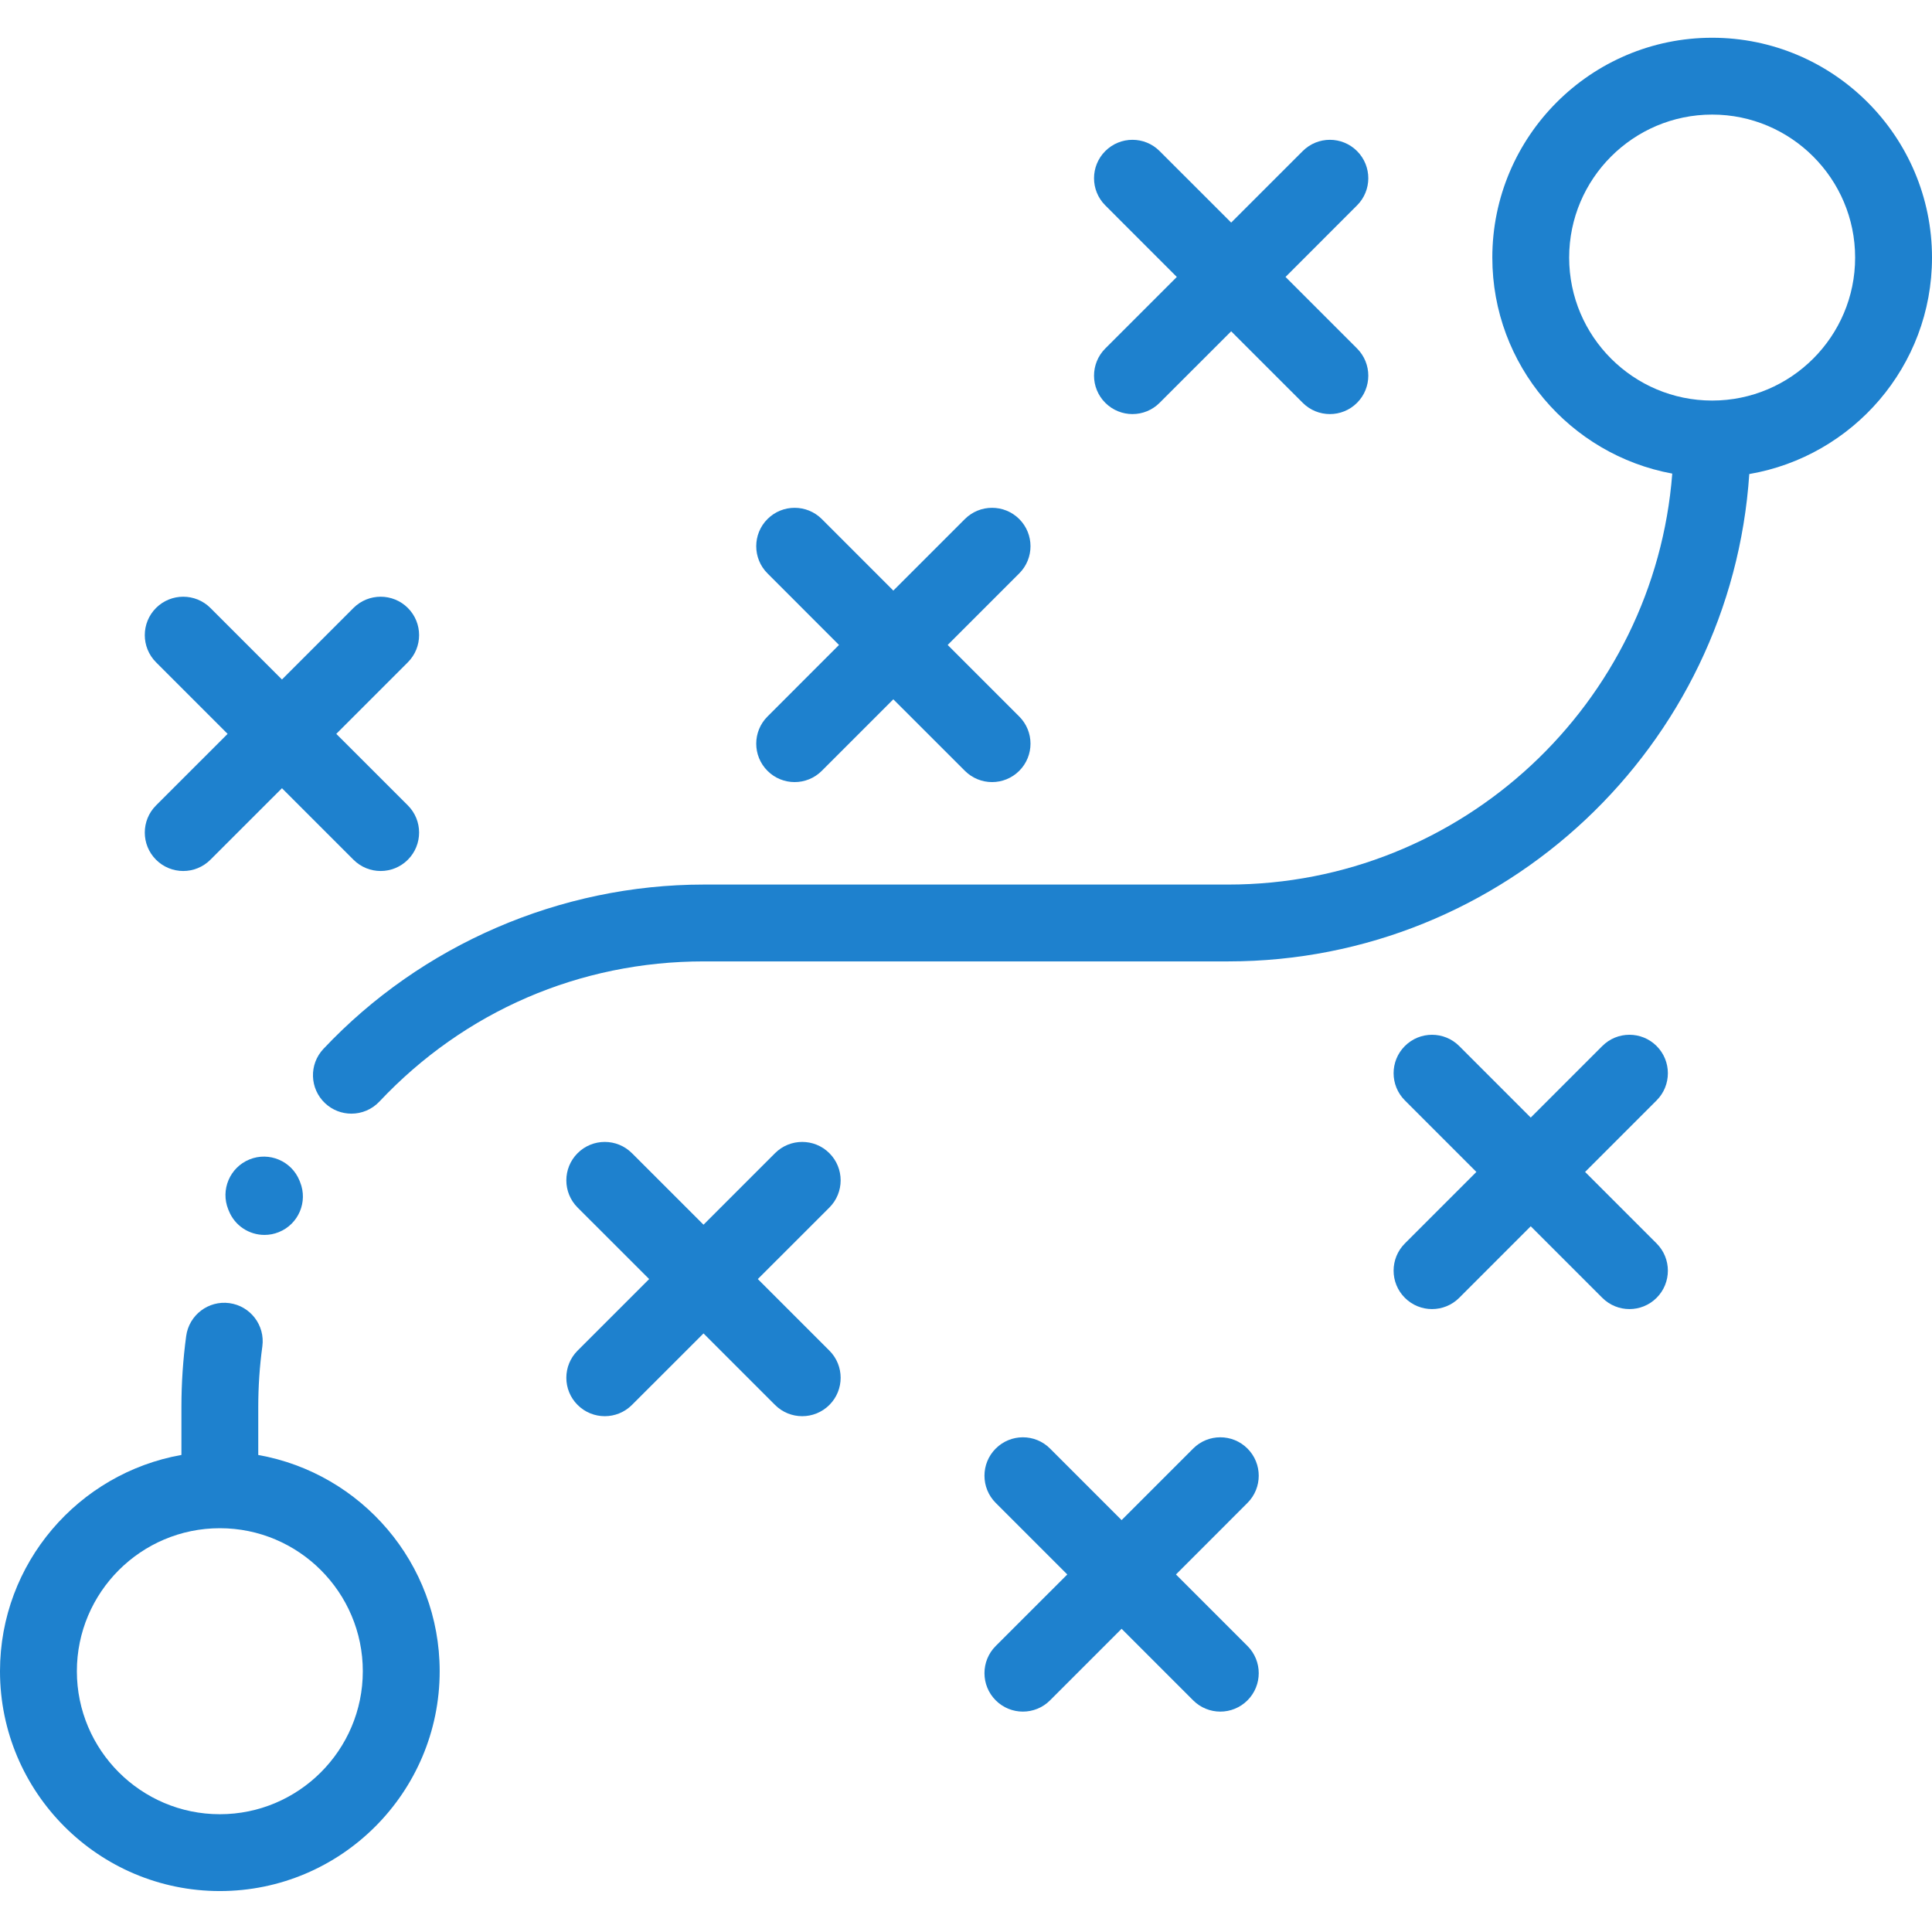 <svg width="52" height="52" viewBox="0 0 52 52" fill="none" xmlns="http://www.w3.org/2000/svg">
<g id="fi_1607289" clip-path="url(#clip0_2280_232)">
<path id="Vector" d="M6.951 39.161V37.868C6.951 37.323 6.988 36.774 7.061 36.238C7.138 35.672 6.741 35.151 6.175 35.074C5.609 34.997 5.088 35.394 5.011 35.96C4.926 36.588 4.883 37.23 4.883 37.868V39.16C2.113 39.652 0 42.072 0 44.981C0 48.244 2.655 50.898 5.917 50.898C9.18 50.898 11.834 48.244 11.834 44.981C11.834 42.072 9.722 39.652 6.951 39.161ZM5.917 48.83C3.795 48.83 2.069 47.103 2.069 44.981C2.069 42.859 3.795 41.132 5.917 41.132C8.039 41.132 9.765 42.859 9.765 44.981C9.765 47.103 8.039 48.83 5.917 48.83Z" fill="#1E81CE"/>
<path id="Vector_2" d="M52 6.933C52 3.67 49.346 1.016 46.083 1.016C42.821 1.016 40.166 3.67 40.166 6.933C40.166 9.828 42.258 12.24 45.009 12.747C44.532 18.925 39.355 23.808 33.057 23.808H18.943C15.084 23.808 11.352 25.42 8.705 28.231C8.313 28.647 8.333 29.301 8.749 29.693C8.949 29.881 9.203 29.974 9.458 29.974C9.733 29.974 10.008 29.865 10.211 29.649C12.502 27.216 15.603 25.876 18.943 25.876H33.057C40.492 25.876 46.595 20.073 47.082 12.759C49.87 12.281 52 9.854 52 6.933ZM46.083 10.781C43.961 10.781 42.234 9.055 42.234 6.933C42.234 4.81 43.961 3.084 46.083 3.084C48.205 3.084 49.931 4.81 49.931 6.933C49.931 9.055 48.205 10.781 46.083 10.781Z" fill="#1E81CE"/>
<path id="Vector_3" d="M4.2 23.14C4.402 23.342 4.667 23.443 4.932 23.443C5.196 23.443 5.461 23.342 5.663 23.14L7.589 21.215L9.514 23.14C9.716 23.342 9.981 23.443 10.245 23.443C10.51 23.443 10.775 23.342 10.977 23.14C11.381 22.736 11.381 22.081 10.977 21.677L9.051 19.752L10.977 17.826C11.381 17.422 11.381 16.767 10.977 16.363C10.573 15.96 9.918 15.96 9.514 16.363L7.589 18.289L5.663 16.363C5.259 15.96 4.604 15.96 4.2 16.363C3.796 16.767 3.796 17.422 4.2 17.826L6.126 19.752L4.2 21.678C3.796 22.081 3.796 22.736 4.2 23.14Z" fill="#1E81CE"/>
<path id="Vector_4" d="M20.657 20.747C20.858 20.949 21.123 21.05 21.388 21.05C21.652 21.05 21.917 20.949 22.119 20.747L24.044 18.822L25.97 20.747C26.173 20.949 26.437 21.05 26.702 21.05C26.966 21.05 27.231 20.949 27.433 20.747C27.837 20.343 27.837 19.689 27.433 19.285L25.507 17.359L27.433 15.433C27.837 15.029 27.837 14.375 27.433 13.97C27.029 13.567 26.374 13.567 25.97 13.97L24.044 15.896L22.119 13.97C21.715 13.567 21.06 13.567 20.657 13.97C20.253 14.374 20.253 15.029 20.657 15.433L22.582 17.359L20.657 19.285C20.253 19.689 20.253 20.343 20.657 20.747Z" fill="#1E81CE"/>
<path id="Vector_5" d="M29.749 10.842C29.951 11.044 30.216 11.145 30.48 11.145C30.745 11.145 31.009 11.044 31.211 10.842L33.137 8.917L35.063 10.842C35.265 11.044 35.529 11.145 35.794 11.145C36.059 11.145 36.324 11.044 36.525 10.842C36.929 10.438 36.929 9.784 36.525 9.379L34.6 7.454L36.525 5.528C36.929 5.125 36.929 4.47 36.525 4.066C36.121 3.662 35.467 3.662 35.063 4.066L33.137 5.991L31.211 4.066C30.808 3.662 30.153 3.662 29.749 4.066C29.345 4.47 29.345 5.125 29.749 5.528L31.674 7.454L29.749 9.379C29.345 9.784 29.345 10.438 29.749 10.842Z" fill="#1E81CE"/>
<path id="Vector_6" d="M22.323 31.038C21.919 30.634 21.264 30.634 20.86 31.038L18.935 32.963L17.009 31.038C16.605 30.634 15.95 30.634 15.546 31.038C15.142 31.442 15.142 32.097 15.546 32.501L17.472 34.426L15.546 36.352C15.142 36.756 15.142 37.41 15.546 37.814C15.748 38.016 16.013 38.117 16.278 38.117C16.542 38.117 16.807 38.016 17.009 37.814L18.935 35.889L20.86 37.814C21.062 38.016 21.326 38.117 21.592 38.117C21.856 38.117 22.121 38.016 22.323 37.814C22.727 37.41 22.727 36.756 22.323 36.352L20.397 34.426L22.323 32.501C22.727 32.097 22.727 31.442 22.323 31.038Z" fill="#1E81CE"/>
<path id="Vector_7" d="M44.588 28.154C44.184 27.75 43.529 27.75 43.126 28.154L41.2 30.08L39.275 28.154C38.871 27.751 38.216 27.75 37.812 28.154C37.408 28.558 37.408 29.213 37.812 29.617L39.737 31.543L37.812 33.468C37.408 33.872 37.408 34.527 37.812 34.931C38.014 35.133 38.278 35.234 38.543 35.234C38.808 35.234 39.073 35.133 39.275 34.931L41.2 33.005L43.126 34.931C43.328 35.133 43.592 35.234 43.857 35.234C44.122 35.234 44.386 35.133 44.588 34.931C44.992 34.527 44.992 33.872 44.588 33.468L42.663 31.543L44.588 29.617C44.992 29.213 44.992 28.558 44.588 28.154Z" fill="#1E81CE"/>
<path id="Vector_8" d="M33.576 38.988C33.172 38.584 32.517 38.584 32.114 38.988L30.188 40.914L28.262 38.988C27.859 38.584 27.204 38.584 26.8 38.988C26.396 39.392 26.396 40.047 26.8 40.451L28.726 42.377L26.8 44.302C26.396 44.706 26.396 45.361 26.8 45.765C27.002 45.967 27.266 46.068 27.531 46.068C27.796 46.068 28.061 45.967 28.262 45.765L30.188 43.839L32.114 45.765C32.316 45.967 32.58 46.068 32.845 46.068C33.109 46.068 33.374 45.967 33.576 45.765C33.98 45.361 33.98 44.706 33.576 44.302L31.651 42.377L33.576 40.451C33.98 40.047 33.98 39.392 33.576 38.988Z" fill="#1E81CE"/>
<path id="Vector_9" d="M6.715 31.206C6.186 31.421 5.93 32.024 6.144 32.553L6.16 32.591C6.322 32.994 6.709 33.238 7.119 33.238C7.248 33.238 7.379 33.214 7.506 33.162C8.036 32.948 8.291 32.345 8.077 31.816L8.062 31.778C7.848 31.248 7.245 30.992 6.715 31.206Z" fill="#1E81CE"/>
</g>
<defs>
<clipPath id="clip0_2280_232">
<rect width="52" height="52" fill="white"/>
</clipPath>
</defs>
</svg>
